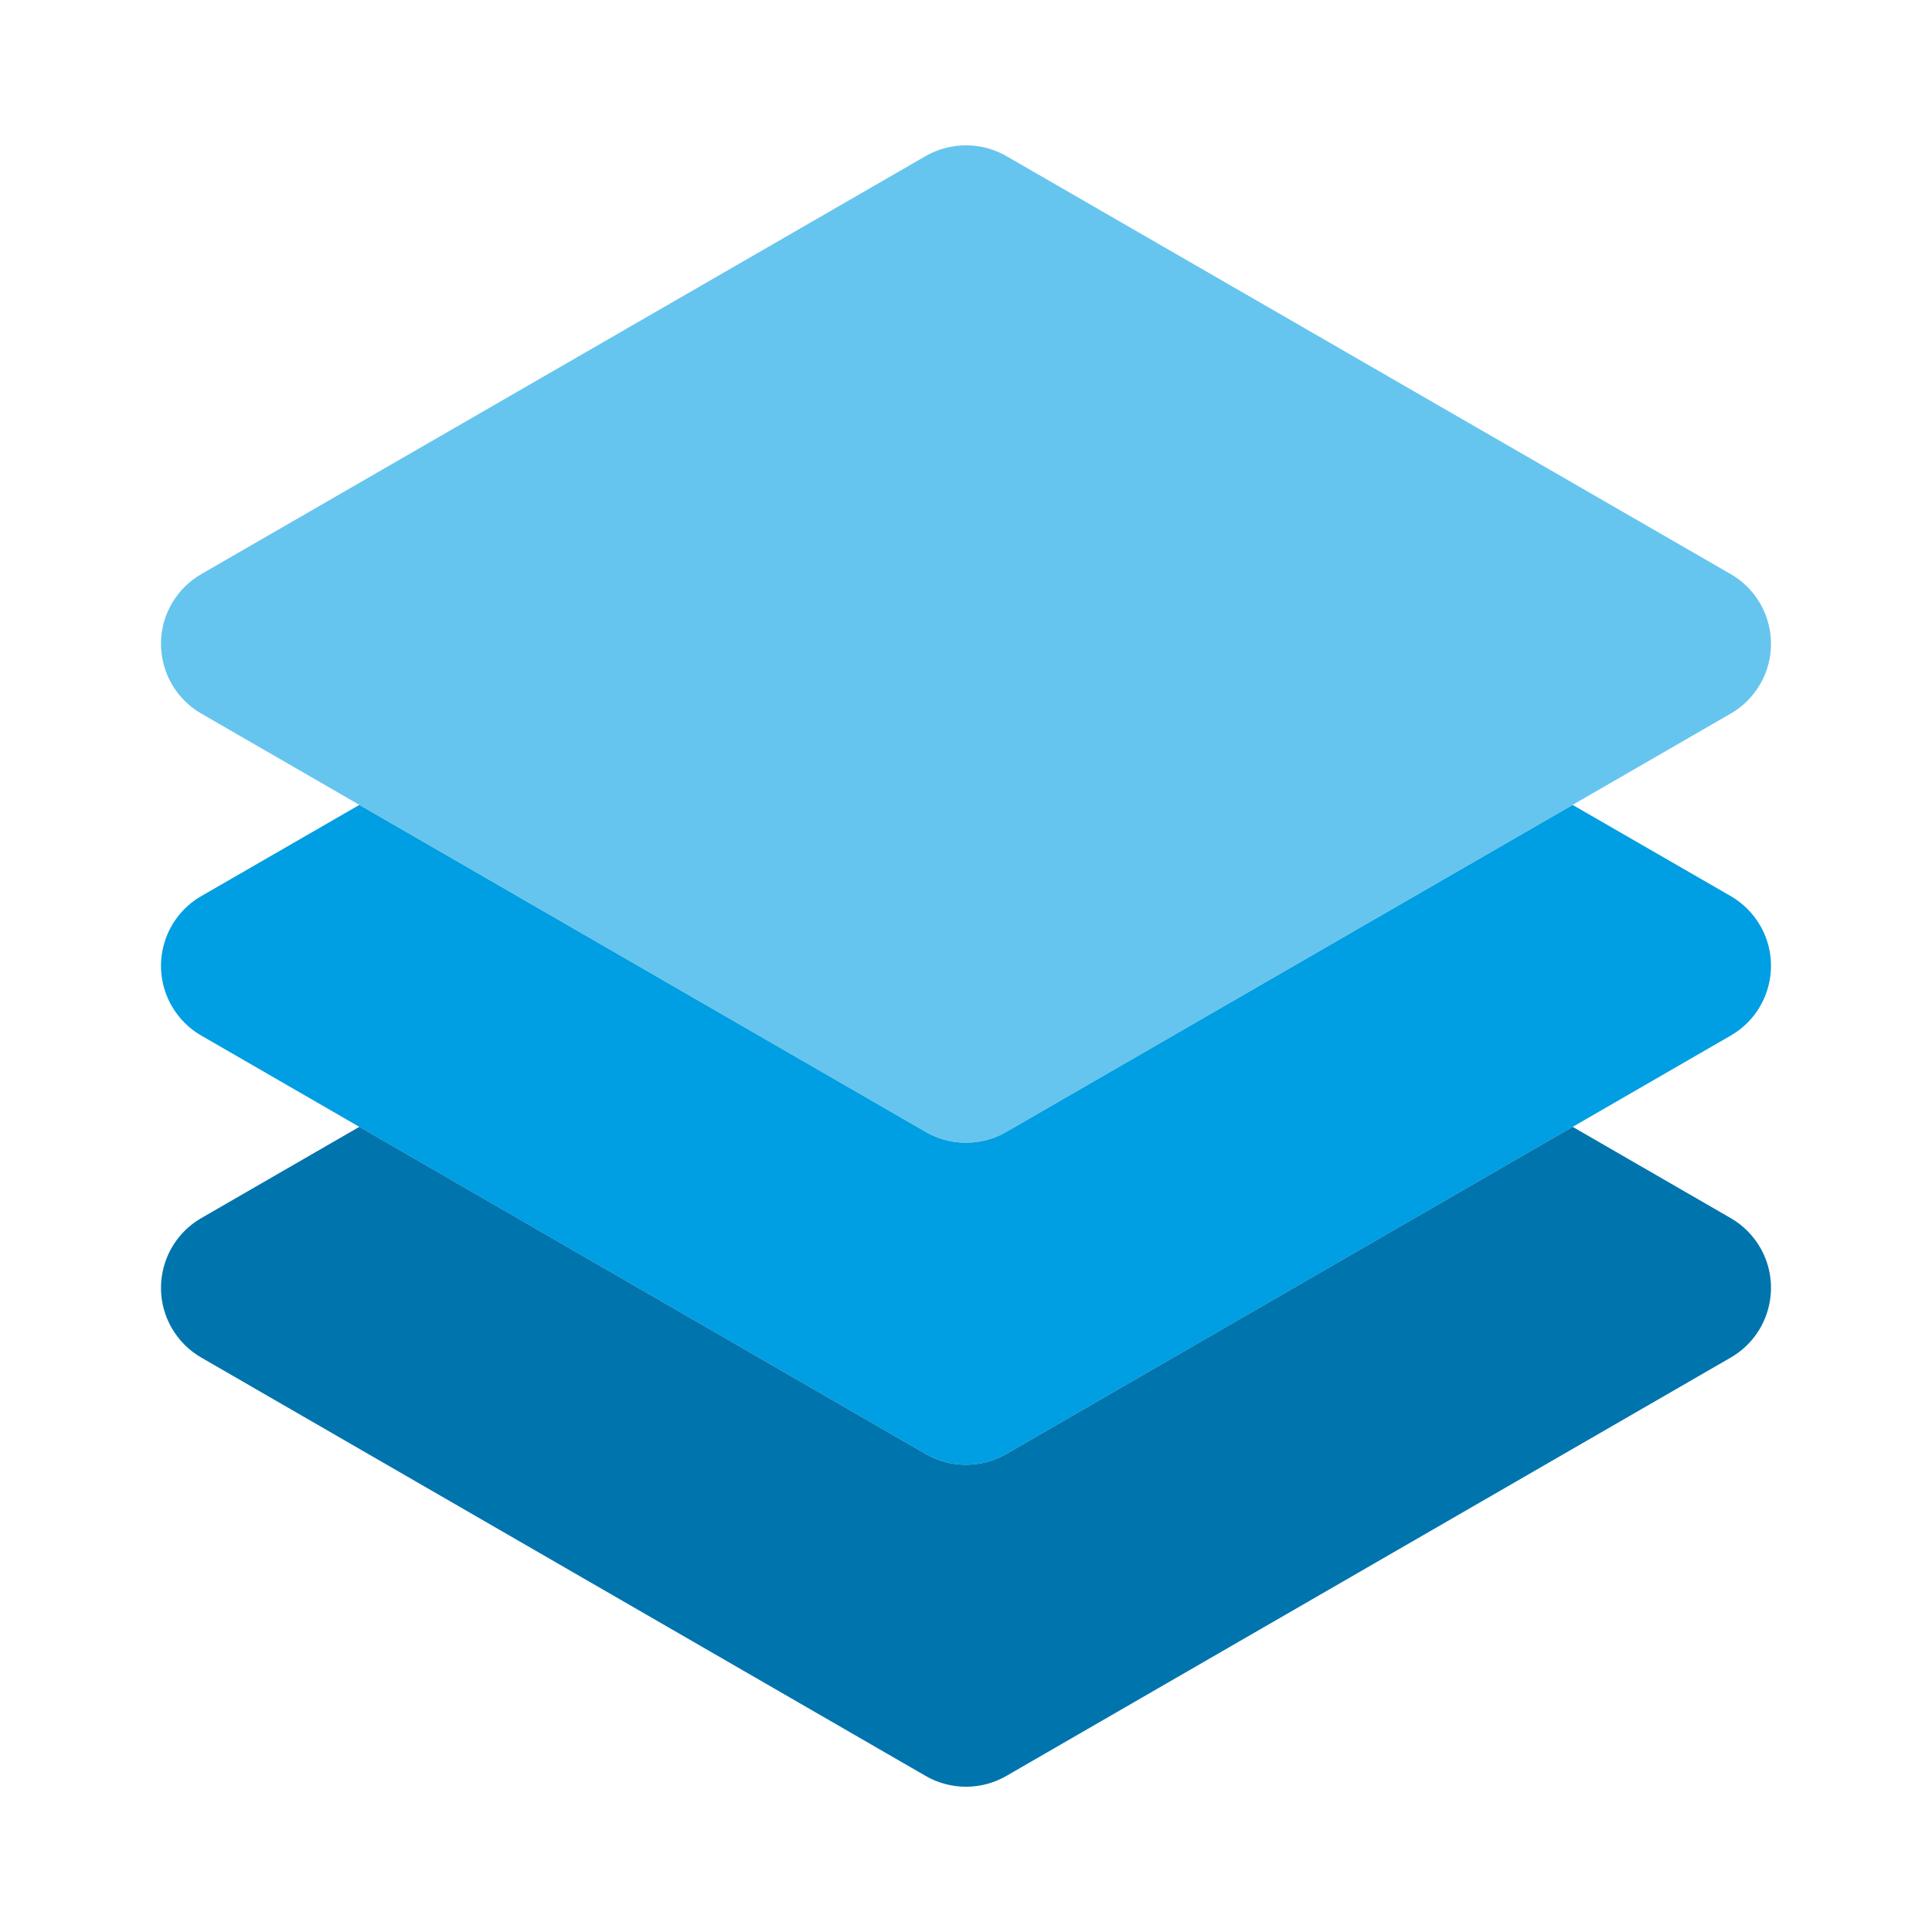 <svg width="24" height="24" viewBox="0 0 24 24" fill="none" xmlns="http://www.w3.org/2000/svg">
    <path d="M12 14.195C11.825 14.195 11.652 14.149 11.5 14.062L2.5 8.864C2.022 8.588 1.858 7.976 2.134 7.498C2.222 7.346 2.348 7.22 2.5 7.132L11.5 1.938C11.81 1.761 12.19 1.761 12.5 1.938L21.5 7.132C21.978 7.408 22.142 8.02 21.866 8.498C21.778 8.65 21.652 8.777 21.5 8.864L12.5 14.062C12.348 14.149 12.176 14.195 12 14.195Z" fill="#66C5EE"/>
    <path d="M21.5 11.132L19.536 9.999L12.5 14.062C12.191 14.24 11.809 14.24 11.5 14.062L4.464 9.999L2.5 11.132C2.022 11.408 1.858 12.02 2.134 12.498C2.222 12.65 2.348 12.777 2.5 12.864L11.5 18.062C11.809 18.24 12.191 18.24 12.5 18.062L21.5 12.864C21.978 12.588 22.142 11.976 21.866 11.498C21.778 11.346 21.652 11.22 21.5 11.132Z" fill="#009EE2"/>
    <path d="M21.5 15.132L19.536 13.998L12.5 18.062C12.191 18.24 11.809 18.24 11.5 18.062L4.464 13.998L2.5 15.132C2.022 15.408 1.858 16.02 2.134 16.498C2.222 16.65 2.348 16.777 2.5 16.864L11.5 22.062C11.809 22.24 12.191 22.24 12.5 22.062L21.5 16.864C21.978 16.588 22.142 15.976 21.866 15.498C21.778 15.346 21.652 15.22 21.5 15.132Z" fill="#0074AD"/>
</svg>
